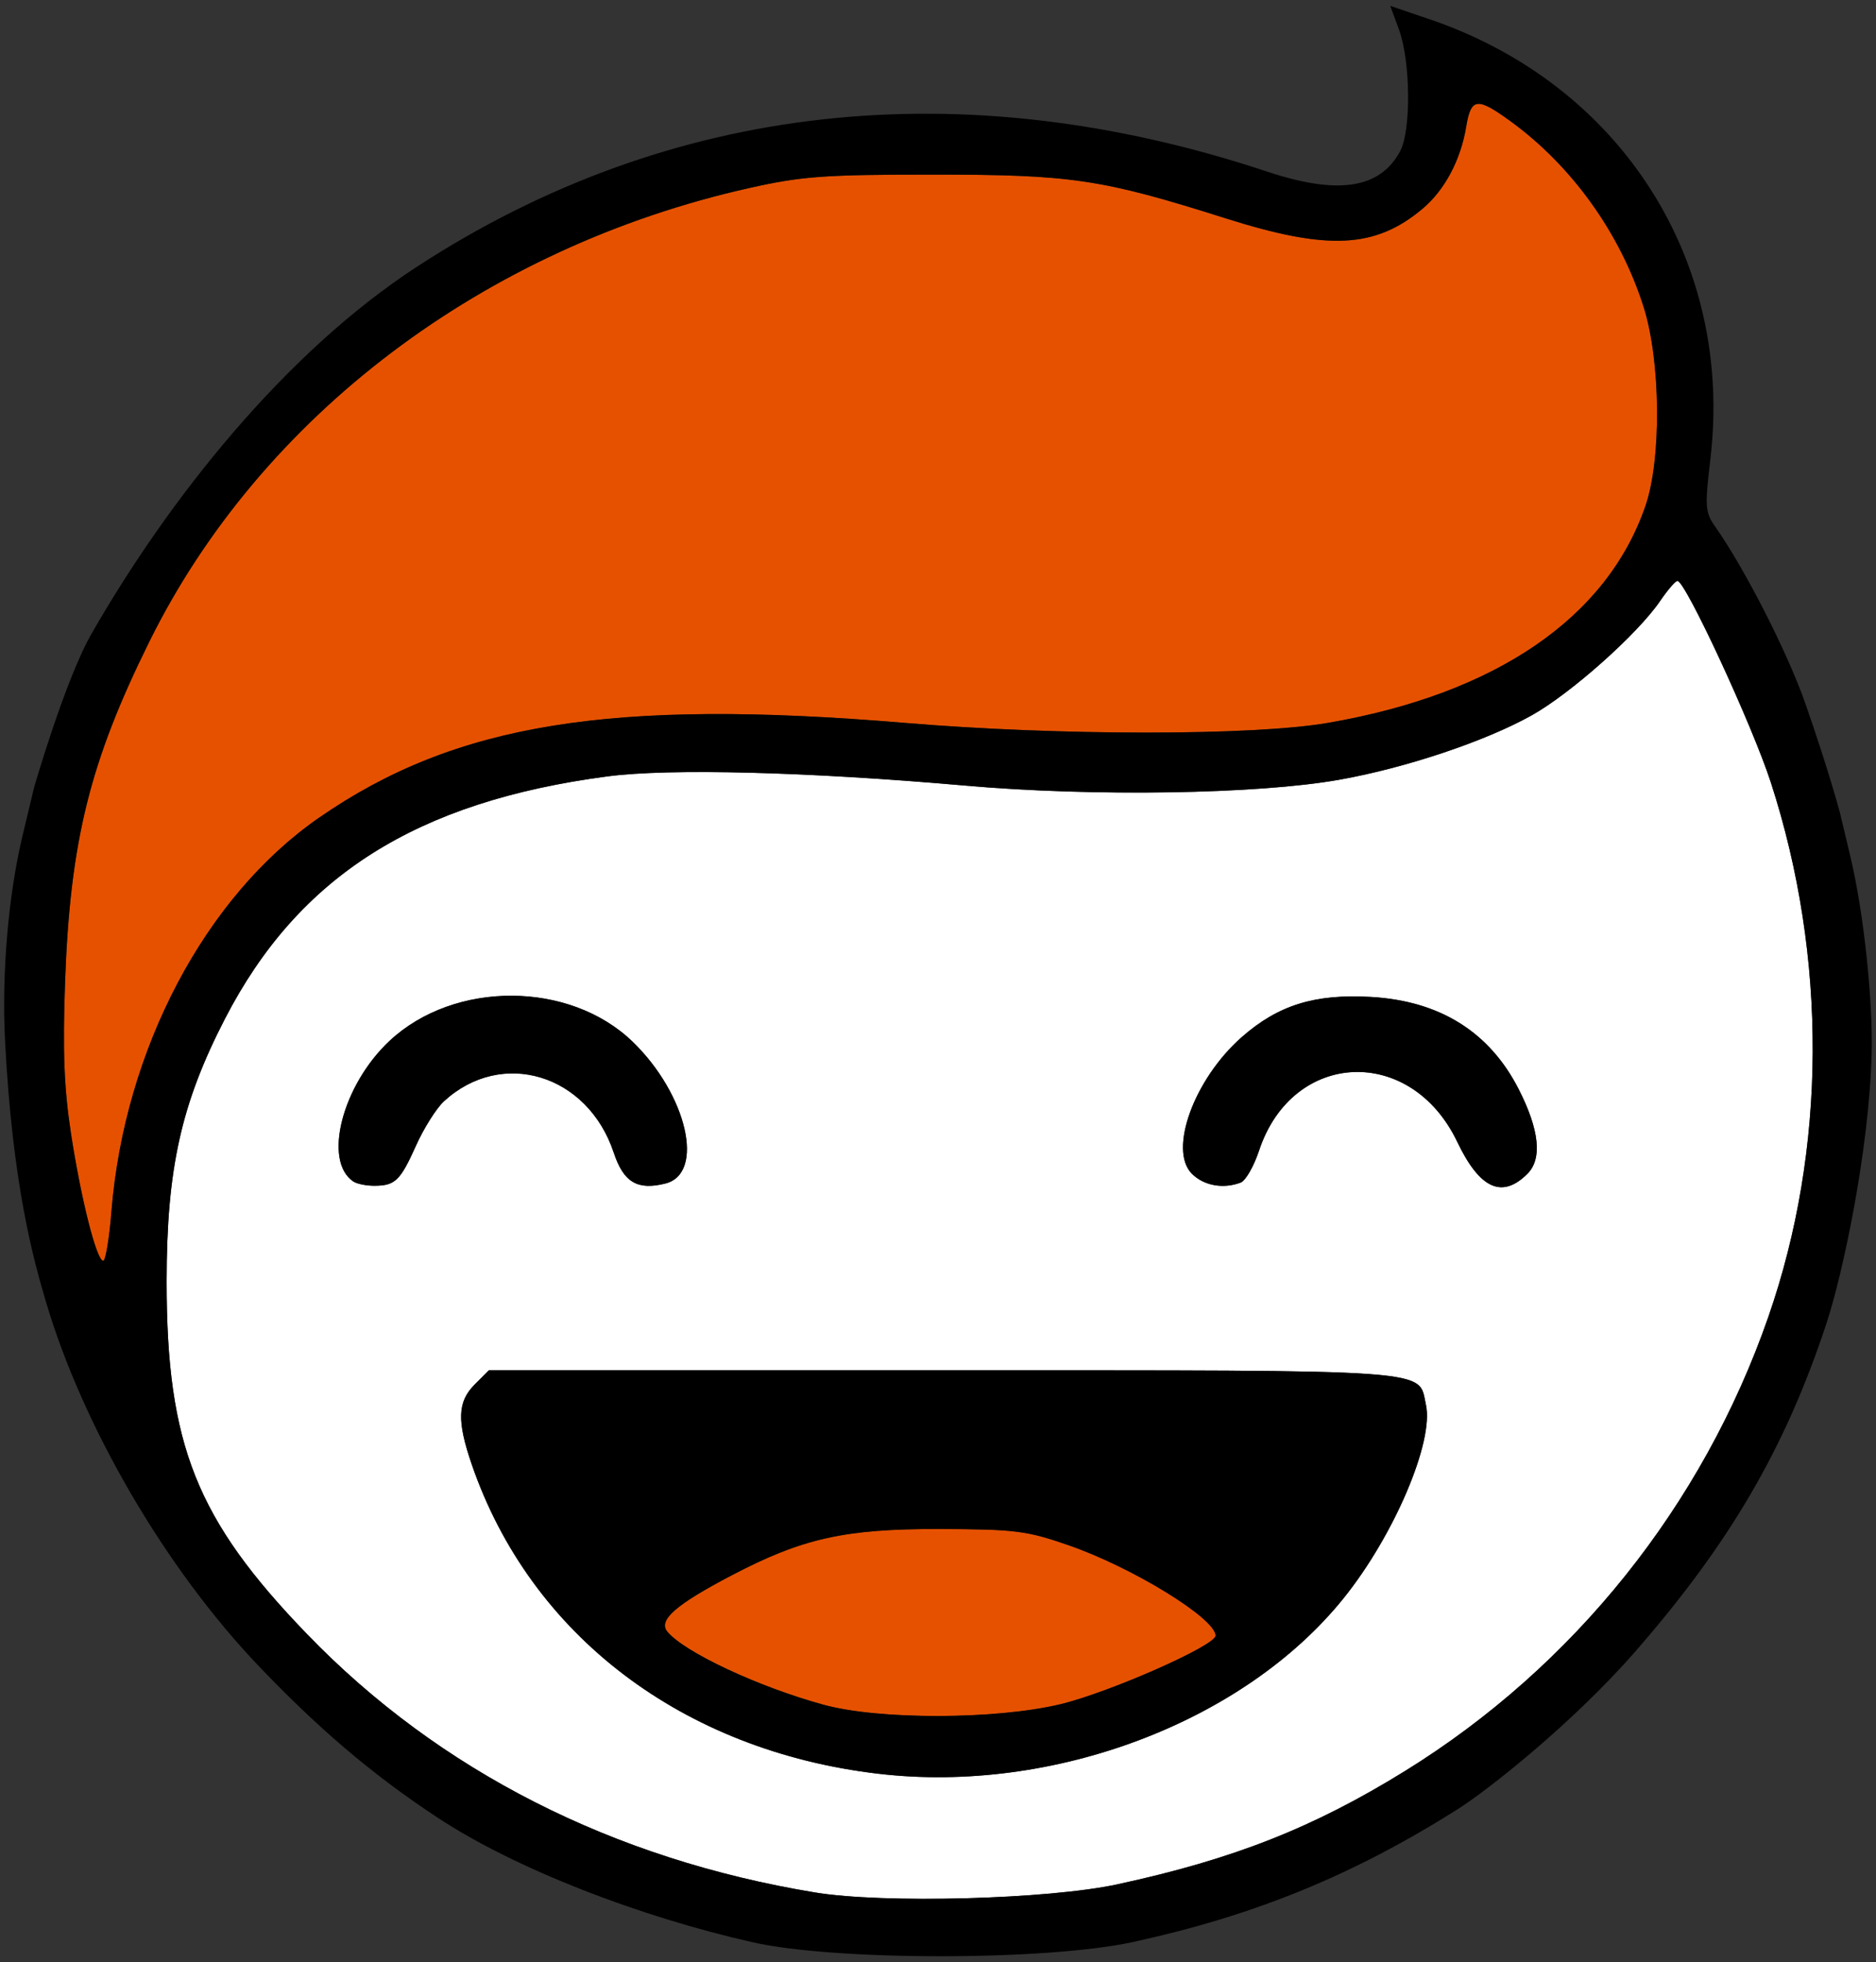 <?xml version="1.0" encoding="UTF-8"?>
<!DOCTYPE svg  PUBLIC '-//W3C//DTD SVG 1.1//EN'  'http://www.w3.org/Graphics/SVG/1.1/DTD/svg11.dtd'>
<svg clip-rule="evenodd" fill-rule="evenodd" stroke-linejoin="round" stroke-miterlimit="2" version="1.1" viewBox="0 0 434 454" xml:space="preserve" xmlns="http://www.w3.org/2000/svg" xmlns:serif="http://www.serif.com/"><rect x="0" y="0" width="434" height="454" fill="#333333" stroke="none"/><path d="m258.55 435.98c-16.145 3.484-54.084 4.509-70 1.891-46.699-7.683-86.935-28.132-117.42-59.678-25.683-26.576-32.578-43.86-32.578-81.669 0-26.039 3.344-41.114 13.487-60.794 17.005-32.996 44.258-50.267 88.513-56.095 14.348-1.89 46.401-1.065 82.667 2.128 29.619 2.607 67.75 2.01 86.66-1.358 15.348-2.733 33.689-8.873 44.448-14.88 9.048-5.051 24.529-18.83 29.718-26.451 1.746-2.562 3.557-4.663 4.025-4.668 1.834-0.02 17.323 33.422 21.611 46.658 13.109 40.468 12.893 84.887-0.602 123.68-15.168 43.608-44.939 80.821-84.013 105.01-21.199 13.125-39.787 20.453-66.514 26.221zm-176.8-162.6c0.807 0.539 2.968 0.98 4.801 0.98 4.847 0 6.043-1.147 9.69-9.292 1.806-4.034 4.722-8.655 6.481-10.27 13.375-12.28 33.232-6.251 39.268 11.923 2.274 6.844 5.464 8.746 11.941 7.121 9.234-2.318 5.036-20.571-7.536-32.771-14.584-14.153-41.314-14.256-56.296-0.217-10.94 10.25-15.442 27.79-8.349 32.526zm121.47 137.03c40.349 4.733 84.489-11.912 107.57-40.567 11.699-14.521 20.963-36.262 19.089-44.796-1.84-8.376 3.714-7.979-111.69-7.979h-105.1l-3.272 3.272c-3.992 3.991-4.153 8.419-0.677 18.524 13.58 39.469 48.767 66.231 94.071 71.546zm72.519-138.82c2.765 2.765 7.277 3.576 11.303 2.031 1.122-0.431 3.034-3.773 4.247-7.427 7.727-23.263 35.12-24.441 45.844-1.971 5.187 10.867 10.378 13.223 16.234 7.367 3.464-3.464 2.756-10.203-2.062-19.63-6.747-13.2-18.226-20.363-34.106-21.282-13.033-0.755-21.503 1.877-29.937 9.3-11.02 9.701-17.008 26.127-11.523 31.612z" fill="#fff"/><path d="m25.78 280.31c-0.509 6.281-1.365 11.419-1.9 11.419-1.528 0-5.114-14.144-7.456-29.408-1.613-10.513-1.948-19.153-1.367-35.258 1.169-32.432 5.729-50.809 19.519-78.667 25.826-52.173 77.406-91.154 138.8-104.9 12.142-2.719 17.358-3.098 42.507-3.095 32.124 4e-3 38.955 1.026 67.731 10.138 23.634 7.482 34.567 6.939 45.5-2.26 5.087-4.28 8.784-11.22 10.06-18.882 1.132-6.798 2.485-6.988 10.164-1.425 14.274 10.34 25.517 26.012 30.913 43.092 3.951 12.509 4.154 35.135 0.411 46-8.93 25.922-34.645 43.497-73.445 50.196-17.361 2.997-62.146 2.996-98-3e-3 -67.888-5.678-103.88 0.146-135.35 21.903-26.39 18.244-45.046 53.602-48.093 91.151z" fill="#e65100"/><path d="m245.22 394.34c-14.898 3.553-41.887 3.607-54.667 0.108-15.065-4.123-32.199-12.139-36.166-16.92-2.189-2.637 1.904-6.227 14.833-13.009 16.378-8.591 26.237-10.797 48-10.741 17.615 0.046 20.281 0.38 30 3.754 14.847 5.155 34 16.941 34 20.922 0 2.296-24.678 13.185-36 15.886z" fill="#e65100"/><path d="m275.74 271.58c-5.485-5.485 0.503-21.911 11.523-31.612 8.434-7.423 16.904-10.055 29.937-9.3 15.88 0.919 27.359 8.082 34.106 21.282 4.818 9.427 5.526 16.166 2.062 19.63-5.856 5.856-11.047 3.5-16.234-7.367-10.724-22.47-38.117-21.292-45.844 1.971-1.213 3.654-3.125 6.996-4.247 7.427-4.026 1.545-8.538 0.734-11.303-2.031z"/><path d="m81.753 273.38c-7.093-4.736-2.591-22.276 8.349-32.526 14.982-14.039 41.712-13.936 56.296 0.217 12.572 12.2 16.77 30.453 7.536 32.771-6.477 1.625-9.667-0.277-11.941-7.121-6.036-18.174-25.893-24.203-39.268-11.923-1.759 1.615-4.675 6.236-6.481 10.27-3.647 8.145-4.843 9.292-9.69 9.292-1.833 0-3.994-0.441-4.801-0.98z" serif:id="path1"/><path d="m203.22 410.41c-45.304-5.315-80.491-32.077-94.071-71.546-3.476-10.105-3.315-14.533 0.677-18.524l3.272-3.272h105.1c115.4 0 109.85-0.397 111.69 7.979 1.874 8.534-7.39 30.275-19.089 44.796-23.084 28.655-67.224 45.3-107.57 40.567zm42-16.064c11.322-2.701 36-13.59 36-15.886 0-3.981-19.153-15.767-34-20.922-9.719-3.374-12.385-3.708-30-3.754-21.763-0.056-31.622 2.15-48 10.741-12.929 6.782-17.022 10.372-14.833 13.009 3.967 4.781 21.101 12.797 36.166 16.92 12.78 3.499 39.769 3.445 54.667-0.108z" serif:id="path1"/><path d="m433 243.53c-0.567 22.922-6.812 51.622-10.454 62.664-9.543 28.937-22.388 50.859-44.143 75.831-14.505 16.649-34.221 32.192-41.187 36.593-24.162 15.262-46.986 24.598-75.115 30.725-20.021 4.361-68.748 4.392-87.97 0.056-25.91-5.844-54.704-16.854-72.897-28.838-15.872-10.454-28.222-21.315-41.297-34.991-21.559-22.55-40.764-55.424-49.328-84.434-2.797-9.474-7.743-26.937-9.445-60.463-0.783-15.416 0.76-33.574 4.062-47.359l2.655-11.081s7.146-24.889 13.34-35.686c17.792-31.011 44.589-64.897 75.328-84.895 58.301-37.931 125.83-45.465 196.63-21.936 16.396 5.448 26.104 3.949 30.749-4.75 2.552-4.779 2.397-20.826-0.271-28.088l-2.027-5.516 9.089 3.091c44.309 15.07 70.391 55.923 64.97 101.76-1.316 11.132-1.225 12.319 1.203 15.775 6.728 9.574 16.617 28.914 20.749 40.737 5.442 15.568 8.021 25.338 8.021 25.338l2.391 10.035c3.287 13.796 5.228 33.986 4.946 45.429zm-407.22 36.779c3.047-37.549 21.703-72.907 48.093-91.151 31.473-21.757 67.46-27.581 135.35-21.903 35.854 2.999 80.639 3 98 3e-3 38.8-6.699 64.515-24.274 73.445-50.196 3.743-10.865 3.54-33.491-0.411-46-5.396-17.08-16.639-32.752-30.913-43.092-7.679-5.563-9.032-5.373-10.164 1.425-1.276 7.662-4.973 14.602-10.06 18.882-10.933 9.199-21.866 9.742-45.5 2.26-28.776-9.112-35.607-10.134-67.731-10.138-25.149-3e-3 -30.365 0.376-42.507 3.095-61.398 13.747-112.98 52.728-138.8 104.9-13.79 27.858-18.35 46.235-19.519 78.667-0.581 16.105-0.246 24.745 1.367 35.258 2.342 15.264 5.928 29.408 7.456 29.408 0.535 0 1.391-5.138 1.9-11.419zm232.77 155.67c26.727-5.768 45.315-13.096 66.514-26.221 39.074-24.191 68.845-61.404 84.013-105.01 13.495-38.796 13.711-83.215 0.602-123.68-4.288-13.236-19.777-46.678-21.611-46.658-0.468 5e-3 -2.279 2.106-4.025 4.668-5.189 7.621-20.67 21.4-29.718 26.451-10.759 6.007-29.1 12.147-44.448 14.88-18.91 3.368-57.041 3.965-86.66 1.358-36.266-3.193-68.319-4.018-82.667-2.128-44.255 5.828-71.508 23.099-88.513 56.095-10.143 19.68-13.487 34.755-13.487 60.794 0 37.809 6.895 55.093 32.578 81.669 30.487 31.546 70.723 51.995 117.42 59.678 15.916 2.618 53.855 1.593 70-1.891z" serif:id="path1"/></svg>

